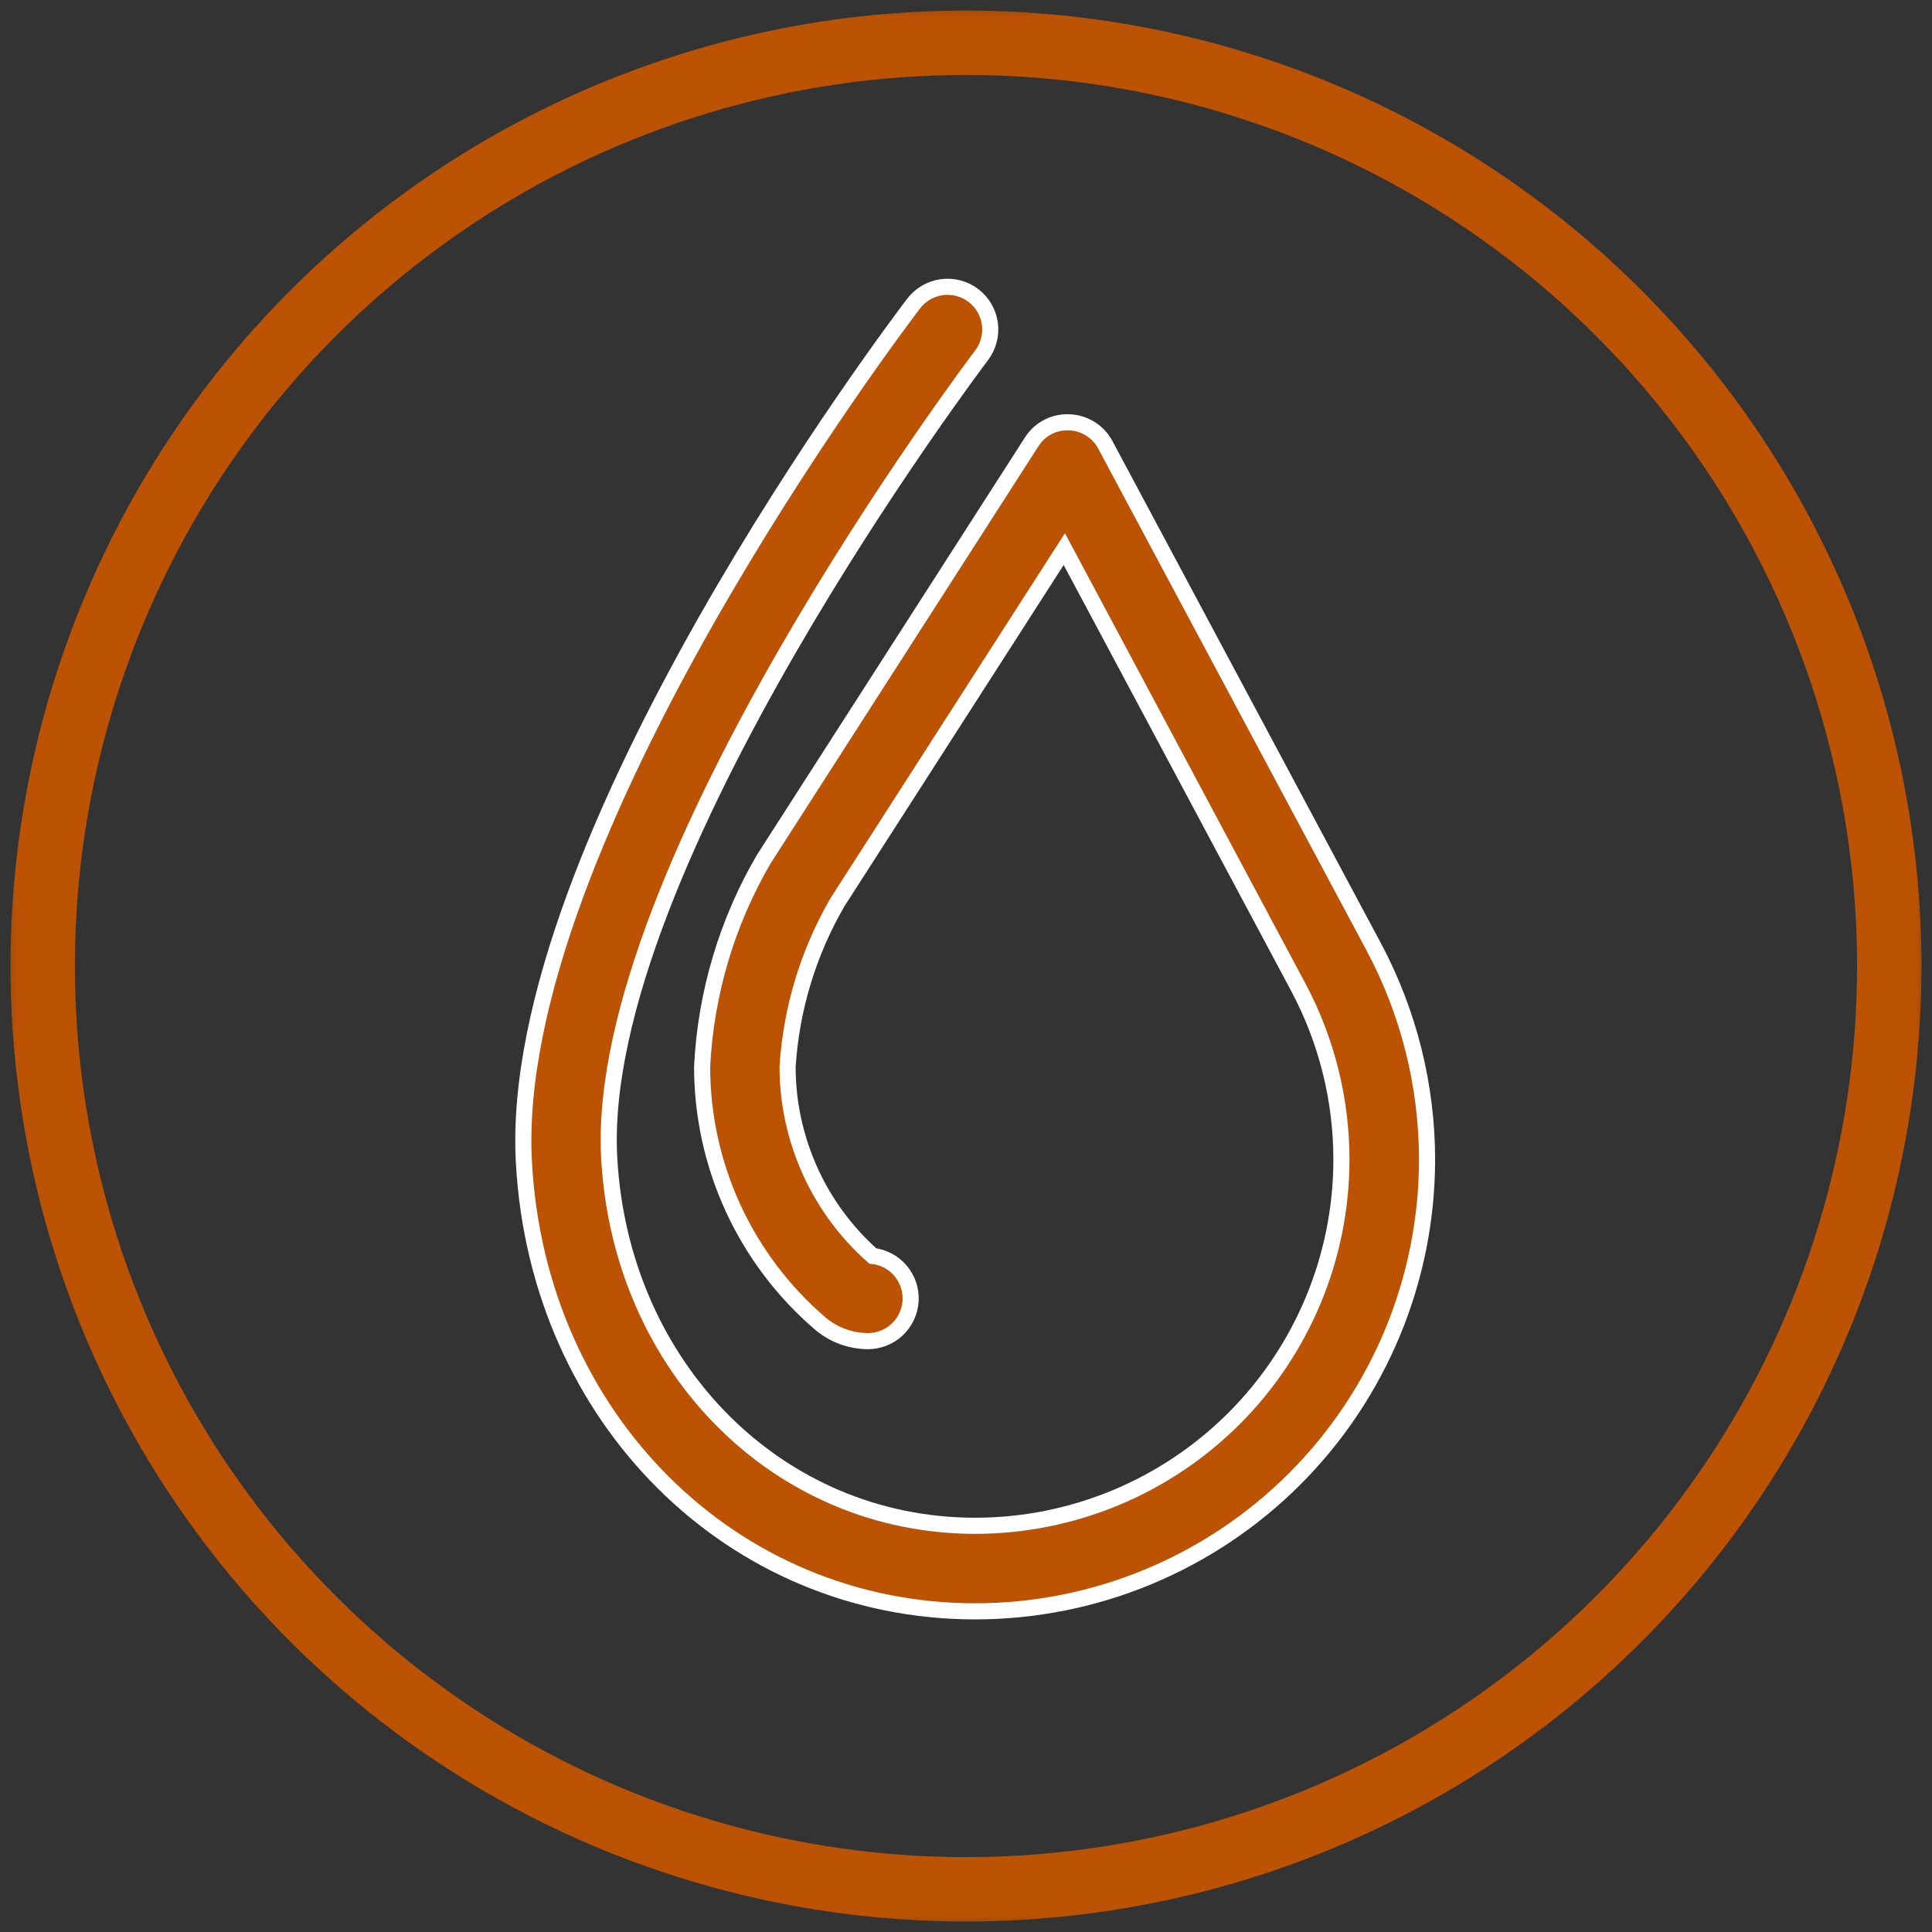 <svg width="60" height="60" viewBox="0 0 60 60" fill="none" xmlns="http://www.w3.org/2000/svg">
<rect x="0" y="0" width="60" height="60" fill="#333333" stroke="none"/>
<g clip-path="url(#clip0_5199_8748)">
<mask id="mask0_5199_8748" style="mask-type:luminance" maskUnits="userSpaceOnUse" x="0" y="0" width="60" height="61">
<path d="M0 60.001H60V0.001H0V60.001Z" fill="white"/>
</mask>
<g mask="url(#mask0_5199_8748)">
<path d="M30 1.328C24.329 1.327 18.785 3.009 14.07 6.159C9.354 9.31 5.679 13.788 3.509 19.027C1.338 24.267 0.77 30.032 1.877 35.594C2.983 41.157 5.714 46.266 9.724 50.276C13.734 54.286 18.843 57.017 24.405 58.123C29.967 59.23 35.732 58.662 40.972 56.492C46.211 54.322 50.689 50.647 53.84 45.931C56.991 41.216 58.673 35.672 58.673 30.001C58.672 22.396 55.651 15.104 50.274 9.726C44.897 4.349 37.605 1.328 30 1.328Z" stroke="#BB5204" stroke-width="2"/>
<path d="M30.291 50.042C22.728 50.042 16.697 44.042 16.27 36.089C15.729 26.137 27.853 10.11 28.37 9.432C28.475 9.293 28.607 9.176 28.758 9.088C28.908 8.999 29.075 8.942 29.248 8.918C29.421 8.895 29.597 8.905 29.766 8.95C29.934 8.995 30.093 9.072 30.232 9.178C30.37 9.284 30.487 9.416 30.575 9.568C30.662 9.719 30.719 9.886 30.742 10.059C30.765 10.232 30.753 10.408 30.708 10.577C30.663 10.745 30.585 10.903 30.478 11.042C30.361 11.2 18.433 26.967 18.919 35.947C19.272 42.469 24.161 47.385 30.29 47.385C33.303 47.382 36.193 46.184 38.324 44.053C40.455 41.922 41.655 39.033 41.659 36.02C41.66 34.151 41.2 32.312 40.322 30.663L33.053 17.053L26.007 28.022C25.103 29.581 24.573 31.328 24.459 33.127C24.459 34.237 24.695 35.336 25.151 36.349C25.606 37.362 26.272 38.267 27.103 39.004C27.439 39.042 27.749 39.207 27.967 39.465C28.186 39.724 28.298 40.056 28.28 40.394C28.262 40.732 28.115 41.05 27.87 41.284C27.625 41.517 27.3 41.648 26.962 41.65C26.411 41.649 25.879 41.452 25.462 41.093C24.314 40.106 23.393 38.883 22.762 37.508C22.131 36.133 21.805 34.637 21.805 33.124C21.917 30.856 22.573 28.648 23.716 26.687L32.042 13.719C32.166 13.524 32.339 13.365 32.545 13.259C32.75 13.153 32.98 13.104 33.211 13.116C33.442 13.124 33.667 13.194 33.863 13.317C34.059 13.44 34.22 13.612 34.328 13.817L42.666 29.412C43.75 31.445 44.318 33.714 44.319 36.019C44.314 39.737 42.835 43.302 40.205 45.931C37.575 48.56 34.009 50.039 30.291 50.042Z" fill="#BB5204" stroke="white" stroke-width="0.5"/>
</g>
</g>
<defs>
<clipPath id="clip0_5199_8748">
<rect width="60" height="60.001" fill="white"/>
</clipPath>
</defs>
</svg>
